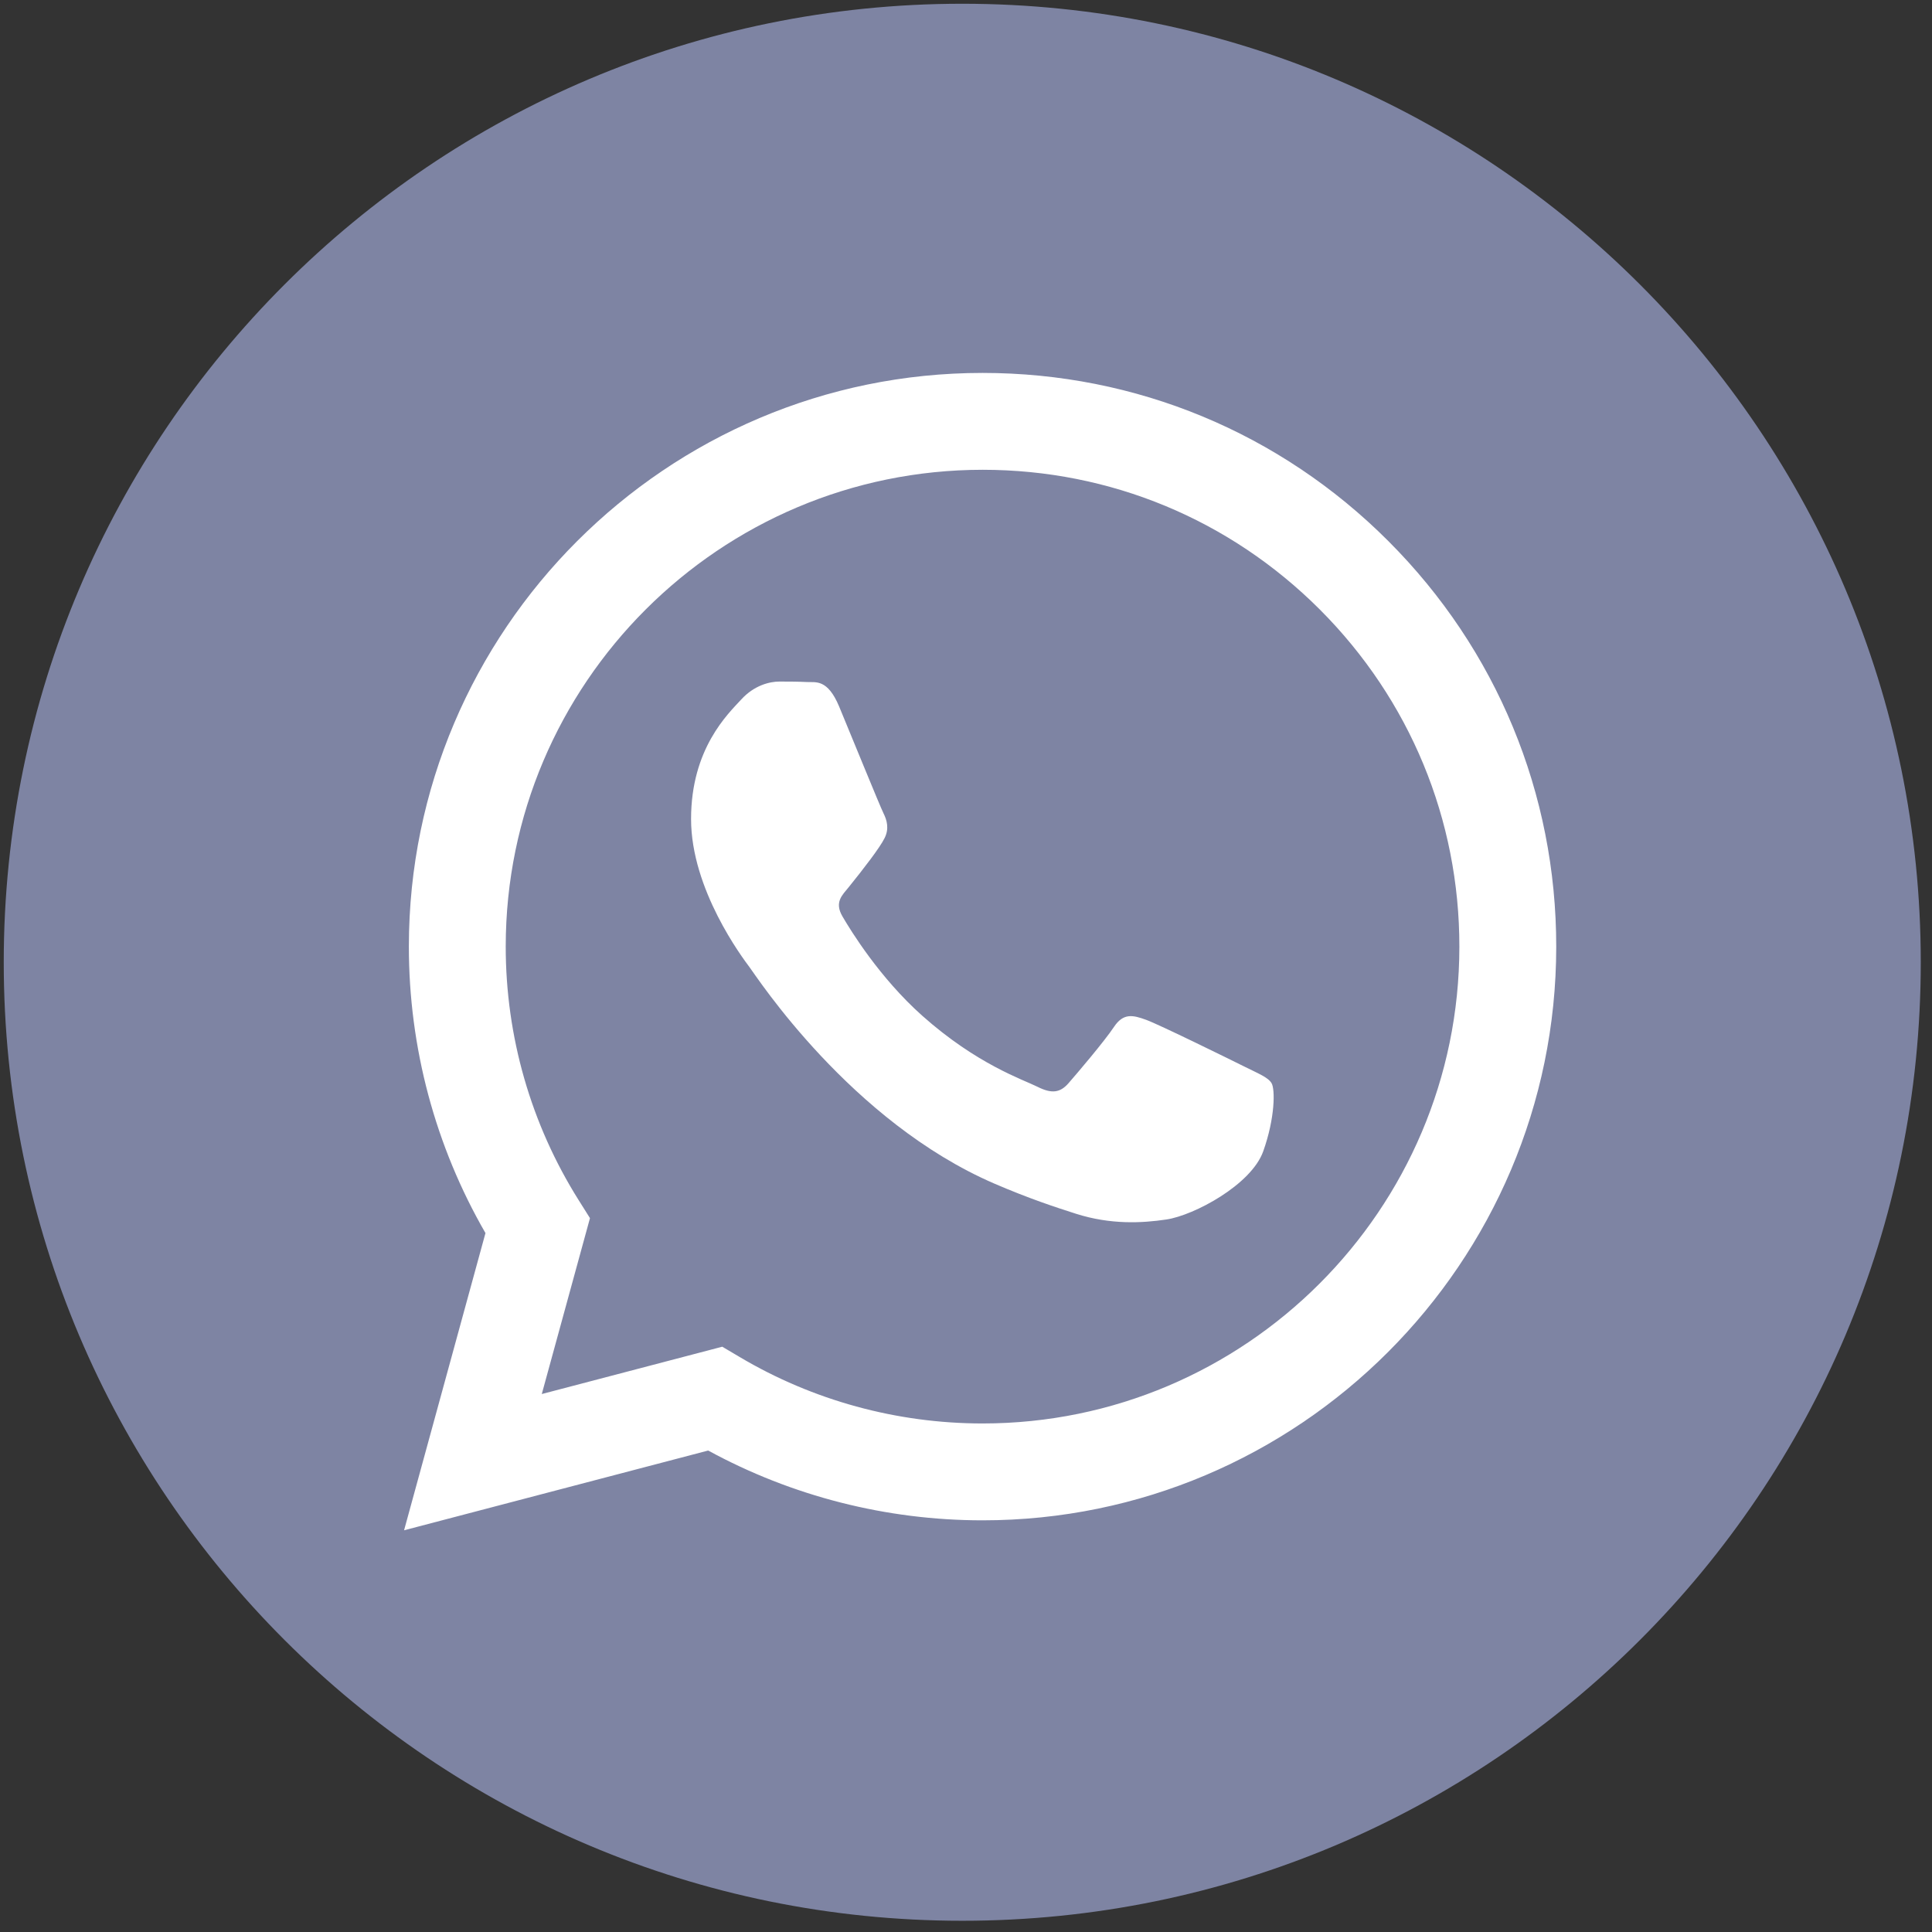 <svg xmlns="http://www.w3.org/2000/svg" xmlns:xlink="http://www.w3.org/1999/xlink" viewBox="-1 -1 516 516" width="512" height="512"><rect x="-1" y="-1" width="516" height="516" fill="#333333" stroke="none"/><defs><path d="M256 470.89c-123.13 0-223.1-98.16-223.1-219.07 0-120.9 99.97-219.06 223.1-219.06s223.1 98.16 223.1 219.06c0 120.91-99.97 219.07-223.1 219.07z" id="a"/><path d="M256 512c141.36 0 256-114.64 256-256S397.36 0 256 0 0 114.64 0 256s114.64 256 256 256zm5.36-106.95c-25.64-.01-50.84-6.44-73.22-18.64-5.41 1.42-32.49 8.52-81.22 21.3 13.04-47.63 20.29-74.09 21.74-79.38-13.41-23.22-20.47-49.58-20.46-76.57.04-84.46 68.77-153.16 153.23-153.16 40.98.01 79.45 15.97 108.38 44.92 28.93 28.95 44.85 67.43 44.83 108.36-.03 84.46-68.77 153.17-153.21 153.17-.01 0 0 0 0 0h-.07z" id="b"/><path d="M256 512c141.36 0 256-114.64 256-256S397.36 0 256 0 0 114.64 0 256s114.64 256 256 256zm5.36-106.95c-25.64-.01-50.84-6.44-73.22-18.64-5.41 1.42-32.49 8.52-81.22 21.3 13.04-47.63 20.29-74.09 21.74-79.38-13.41-23.22-20.47-49.58-20.46-76.57.04-84.46 68.77-153.16 153.23-153.16 40.98.01 79.45 15.97 108.38 44.92 28.93 28.95 44.85 67.43 44.83 108.36-.03 84.46-68.77 153.17-153.21 153.17-.01 0 0 0 0 0h-.07z" id="c"/><path d="M153.54 319.52c.2.32 1.21 1.93 3.03 4.82-.86 3.13-5.15 18.79-12.87 46.98 28.92-7.58 44.99-11.8 48.2-12.64 2.79 1.65 4.34 2.57 4.65 2.75 19.56 11.61 41.97 17.74 64.82 17.75h.05c70.19 0 127.32-57.11 127.35-127.31.02-34.02-13.22-66-37.26-90.07-24.05-24.06-56.02-37.32-90.03-37.33-70.25 0-127.38 57.1-127.41 127.3-.01 24.05 6.73 47.48 19.47 67.75zm132.89 3.67c-5.56-1.77-12.69-4.12-21.83-8.06-38.4-16.58-63.48-55.24-65.4-57.79-1.91-2.56-15.63-20.76-15.63-39.6 0-18.83 9.89-28.1 13.4-31.92 3.51-3.84 7.66-4.79 10.21-4.79 2.55 0 5.11.02 7.34.13 2.35.12 5.5-.89 8.61 6.57 3.19 7.66 10.85 26.5 11.8 28.41.96 1.92 1.6 4.16.32 6.71-1.27 2.56-5.52 8.07-9.57 13.09-1.7 2.11-3.91 3.98-1.68 7.81 2.23 3.83 9.92 16.37 21.3 26.52 14.63 13.03 26.96 17.07 30.79 18.99 3.82 1.92 6.06 1.6 8.29-.96 2.23-2.55 9.57-11.17 12.12-15 2.55-3.84 5.11-3.19 8.62-1.92 3.51 1.28 22.33 10.54 26.16 12.45 3.83 1.92 6.38 2.88 7.33 4.47.96 1.6.96 9.26-2.23 18.2s-18.48 17.1-25.84 18.2c-6.59.99-14.94 1.4-24.11-1.51z" id="d"/><path d="M153.54 319.52c.2.32 1.21 1.93 3.03 4.82-.86 3.13-5.15 18.79-12.87 46.98 28.92-7.58 44.99-11.8 48.2-12.64 2.79 1.65 4.34 2.57 4.65 2.75 19.56 11.61 41.97 17.74 64.82 17.75h.05c70.19 0 127.32-57.11 127.35-127.31.02-34.02-13.22-66-37.26-90.07-24.05-24.06-56.02-37.32-90.03-37.33-70.25 0-127.38 57.1-127.41 127.3-.01 24.05 6.73 47.48 19.47 67.75zm132.89 3.67c-5.56-1.77-12.69-4.12-21.83-8.06-38.4-16.58-63.48-55.24-65.4-57.79-1.91-2.56-15.63-20.76-15.63-39.6 0-18.83 9.89-28.1 13.4-31.92 3.51-3.84 7.66-4.79 10.21-4.79 2.55 0 5.11.02 7.34.13 2.35.12 5.5-.89 8.61 6.57 3.19 7.66 10.85 26.5 11.8 28.41.96 1.92 1.6 4.16.32 6.71-1.27 2.56-5.52 8.07-9.57 13.09-1.7 2.11-3.91 3.98-1.68 7.81 2.23 3.83 9.92 16.37 21.3 26.52 14.63 13.03 26.96 17.07 30.79 18.99 3.82 1.92 6.06 1.6 8.29-.96 2.23-2.55 9.57-11.17 12.12-15 2.55-3.84 5.11-3.19 8.62-1.92 3.51 1.28 22.33 10.54 26.16 12.45 3.83 1.92 6.38 2.88 7.33 4.47.96 1.6.96 9.26-2.23 18.2s-18.48 17.1-25.84 18.2c-6.59.99-14.94 1.4-24.11-1.51z" id="e"/></defs><use xlink:href="#a" fill="#fff"/><use xlink:href="#a" fill-opacity="0" stroke="#000" stroke-opacity="0"/><use xlink:href="#b" fill="#7e84a3"/><use xlink:href="#b" fill-opacity="0" stroke="#000" stroke-opacity="0"/><use xlink:href="#c" fill-opacity="0"/><use xlink:href="#c" fill-opacity="0" stroke="#000" stroke-opacity="0"/><use xlink:href="#d" fill="#7e84a3"/><use xlink:href="#d" fill-opacity="0" stroke="#000" stroke-opacity="0"/><g fill-opacity="0"><use xlink:href="#e"/><use xlink:href="#e" stroke="#000" stroke-opacity="0"/></g></svg>